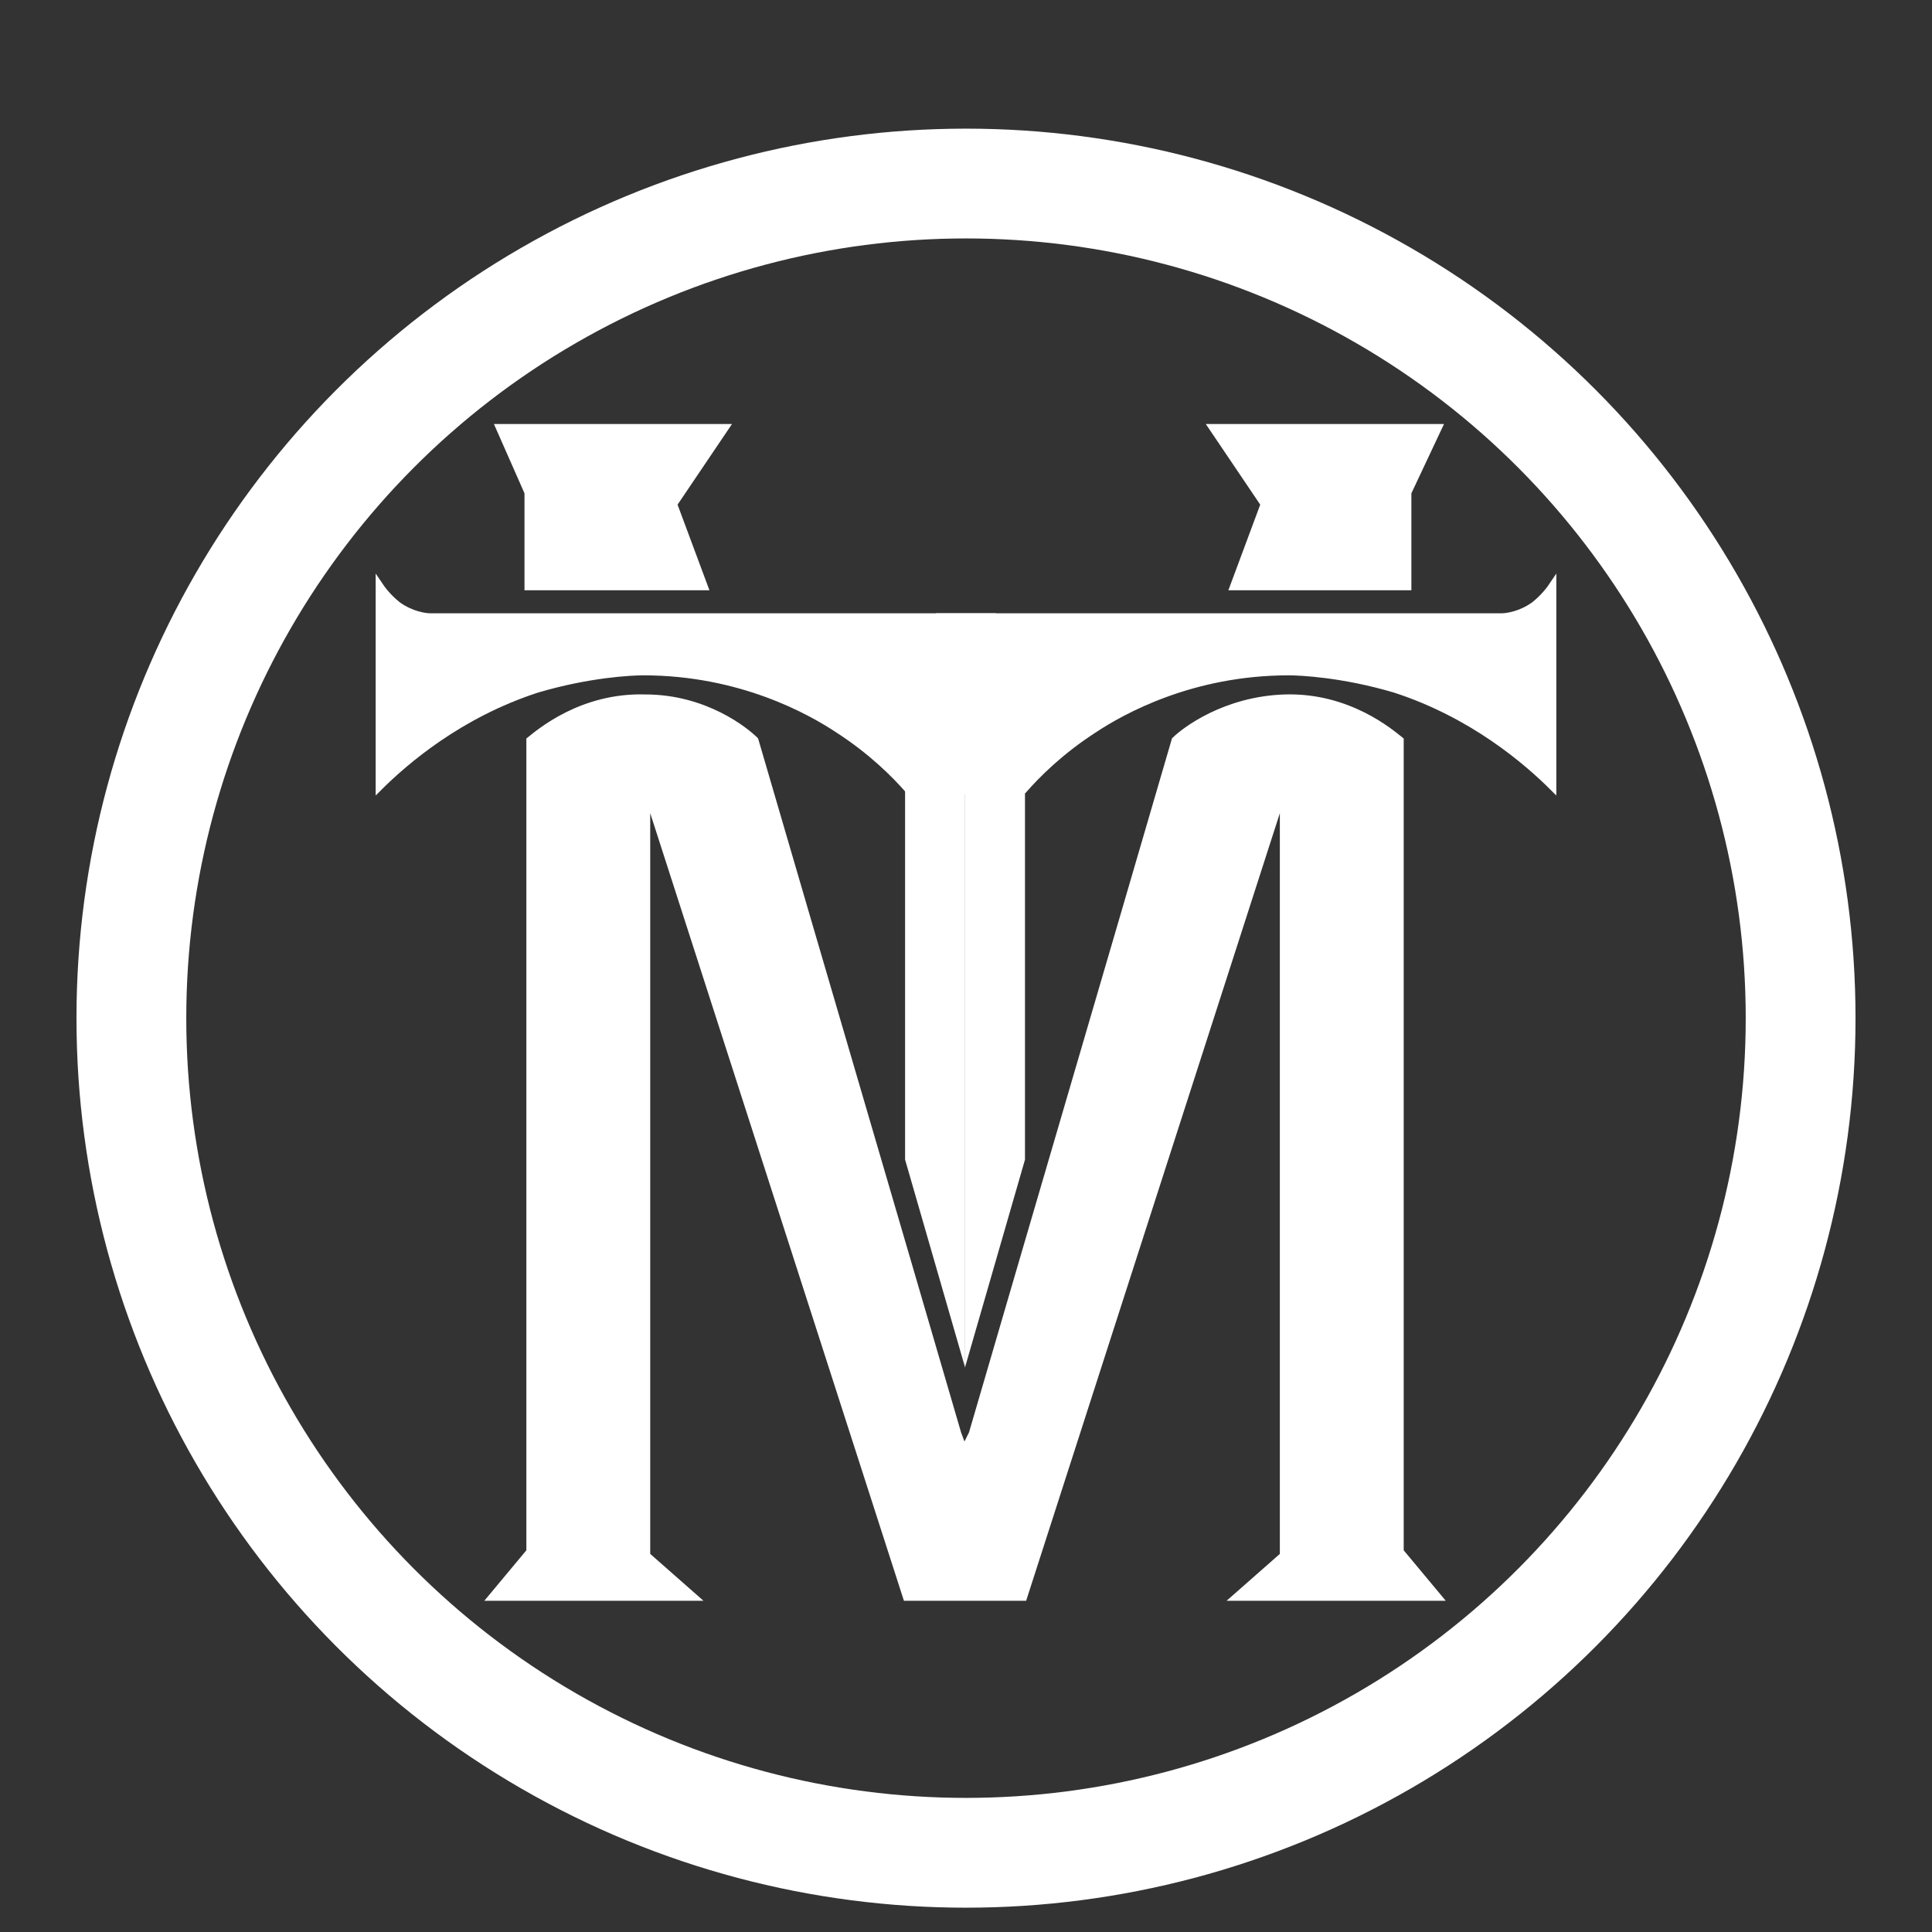 <?xml version="1.0" encoding="utf-8"?> <svg xmlns="http://www.w3.org/2000/svg" xmlns:xlink="http://www.w3.org/1999/xlink" version="1.1" id="Слой_1" x="0px" y="0px" viewBox="0 0 100 100" style="enable-background:new 0 0 100 100;" xml:space="preserve"><rect x="0" y="0" width="100" height="100" fill="#333333" stroke="none"/> <style type="text/css"> .st0{fill:#FFFFFF;stroke:#FFFFFF;stroke-width:0.311;stroke-miterlimit:10;} .st1{fill:none;stroke:#FFFFFF;stroke-width:5.683;stroke-miterlimit:10;} .st2{fill:#FFFFFF;stroke:#FFFFFF;stroke-width:0.306;stroke-miterlimit:10;} </style> <g> <path class="st0" d="M50,52.7"></path> <circle class="st1" cx="50" cy="52.7" r="43.2"></circle> <path class="st0" d="M63.9,82.7h10.6l-2-2.4v-42c-0.5-0.4-2.7-2.3-6-2.2c-3.1,0.1-5.2,1.7-5.7,2.2c-3.5,12-7,23.9-10.5,35.9 L49.9,75l-0.3-0.8c-3.5-12-7-23.9-10.5-35.9c-0.5-0.5-2.6-2.2-5.7-2.2c-3.3-0.1-5.5,1.8-6,2.2v42l-2,2.4h10.6l-2.5-2.2V41.1 l13.4,41.6h0.1h5.9H53l13.4-41.6v39.4L63.9,82.7z"></path> <path class="st0" d="M19.6,40.8V30.2c0.2,0.3,0.5,0.7,1,1.1c0.7,0.5,1.4,0.6,1.7,0.6c9.7,0,19.4,0,29.1,0v9c-1.2,0.1-4.4,0-4.4,0 c-0.7-0.8-1.9-2-3.6-3.1c-1.5-1-5.1-3-10.1-3c-0.6,0-2.8,0.1-5.5,0.9C23.8,37,21,39.4,19.6,40.8z"></path> <path class="st0" d="M80.4,40.8V30.2c-0.2,0.3-0.5,0.7-1,1.1c-0.7,0.5-1.4,0.6-1.7,0.6c-9.7,0-19.4,0-29.1,0v9c1.2,0.1,4.4,0,4.4,0 c0.7-0.8,1.9-2,3.6-3.1c1.5-1,5.1-3,10.1-3c0.6,0,2.8,0.1,5.5,0.9C76.2,37,79,39.4,80.4,40.8z"></path> <g> <polygon class="st2" points="47,60 49.8,69.7 49.8,39.3 47,40.3 "></polygon> <polygon class="st2" points="50.1,39.3 50.1,69.7 52.9,60 52.9,40.3 "></polygon> </g> <polygon class="st2" points="27.3,30.4 27.3,25.5 25.8,22.1 37.6,22.1 34.9,26.1 36.5,30.4 "></polygon> <polygon class="st2" points="72.9,30.4 72.9,25.5 74.5,22.1 62.7,22.1 65.4,26.1 63.8,30.4 "></polygon> </g> </svg> 